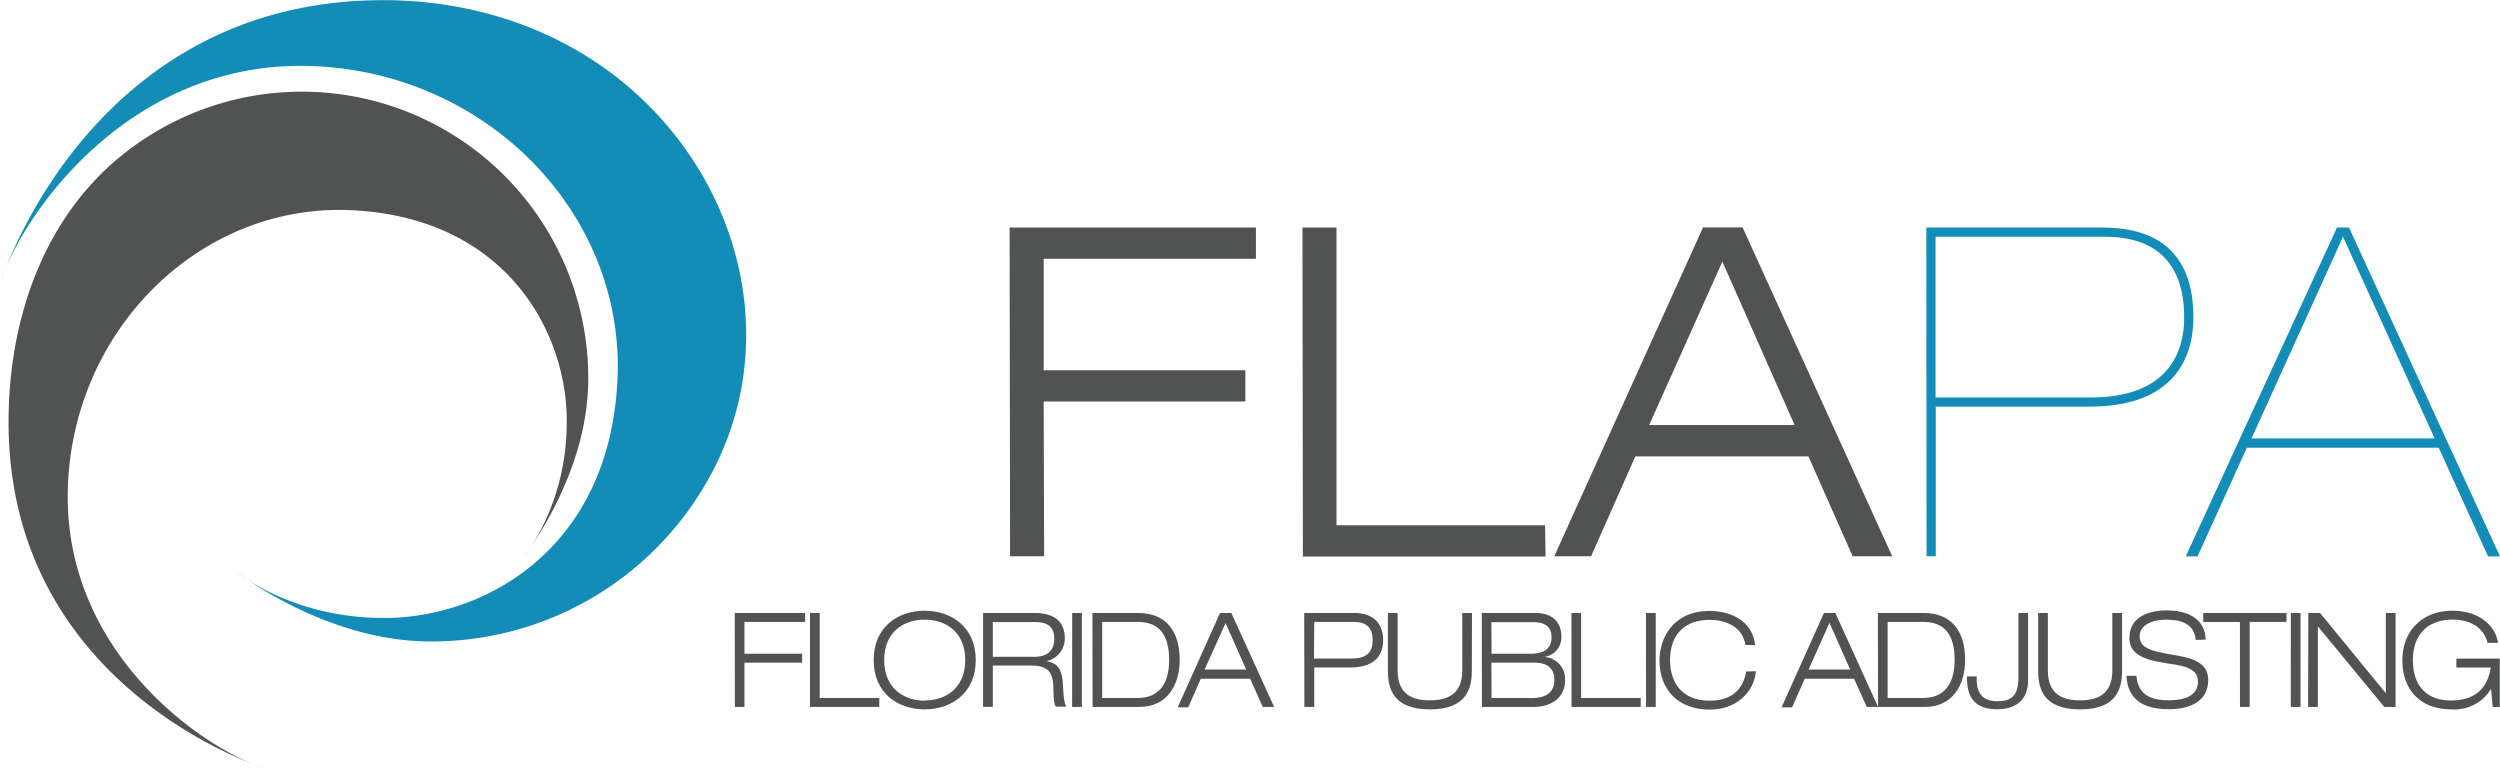 <svg id="Layer_2" data-name="Layer 2" xmlns="http://www.w3.org/2000/svg" viewBox="0 0 456.1 140.19"><defs><style>.cls-1{fill:#138cb8;}.cls-2{fill:#515252;}</style></defs><title>flapaVectorLogo</title><path class="cls-1" d="M27.23,198s15.92-51.8,69.91-51.8c19.84,0,38.78,7.61,51.77,22.84,14.8,17.35,19.23,41.76,8.6,62.59a57.85,57.85,0,0,1-51.68,31.57c-19.56,0-35.86-13-35.86-13s10.51,9.06,28.25,8.7,40.21-12.68,41.66-43.47-24.63-56.87-57.23-57.24S30.85,186,27.23,198Z" transform="translate(-27.23 -146.17)"/><path class="cls-2" d="M75.61,286.36S28.79,272,28.79,223.16c0-17.93,5.88-36.06,19.64-47.8a52.25,52.25,0,0,1,86.12,39.94c0,17.68-11.79,32.42-11.79,32.42s8.19-9.5,7.86-25.54-11.46-36.35-39.29-37.66-51.41,22.27-51.74,51.74S64.81,283.08,75.61,286.36Z" transform="translate(-27.23 -146.17)"/><path class="cls-2" d="M211.42,187.68h44.94v5.71H217.64v20.33h36.79v5.71H217.64l.08,28.23h-6.21Z" transform="translate(-27.23 -146.17)"/><path class="cls-2" d="M264.85,187.68h6.21V242h38.06l.08,5.71H264.93Z" transform="translate(-27.23 -146.17)"/><path class="cls-2" d="M357.16,229.43H325.58l-8.07,18.23h-6.72l27.14-60h7.22l27.3,60h-7.22Zm-15.7-35.53L328.1,223.72h26.54Z" transform="translate(-27.23 -146.17)"/><path class="cls-1" d="M378.67,187.68h32.08c12.77,0,16.64,7.39,16.64,16.38,0,8.07-4.12,16.3-19,16.3h-28v27.3h-1.68Zm1.68,31h28.47c11.26,0,16.89-5.55,16.89-14.62,0-10.16-5.46-14.7-14.45-14.7H380.35Z" transform="translate(-27.23 -146.17)"/><path class="cls-1" d="M453.59,187.68h2.19l27.55,60h-2.18l-9-19.83h-35l-9,19.83H426ZM438,226.15H471.4l-16.71-36.79Z" transform="translate(-27.23 -146.17)"/><path class="cls-2" d="M161.28,258h12.84v1.63H163.05v5.81h10.52v1.63H163.05l0,8.07H161.3Z" transform="translate(-27.23 -146.17)"/><path class="cls-2" d="M175,258h1.78v15.51h10.87l0,1.63H175Z" transform="translate(-27.23 -146.17)"/><path class="cls-2" d="M195.93,257.59c4.88,0,9.32,3,9.32,9s-4.44,9-9.32,9-9.31-2.95-9.31-9S191.06,257.59,195.93,257.59Zm0,16.37c3.77,0,7.4-2.19,7.4-7.37s-3.63-7.37-7.4-7.37-7.39,2.18-7.39,7.37S192.17,274,195.93,274Z" transform="translate(-27.23 -146.17)"/><path class="cls-2" d="M206.59,258h9.33c2.91,0,5.57,1,5.57,4.63a4.21,4.21,0,0,1-3.36,4.16v0c2.43.39,2.93,1.95,3.05,4.76.07,1.08.17,3.16.63,3.55h-1.92c-.36-.36-.46-1.61-.48-3.51-.08-3-1.18-4-4.16-4h-6.89l0,7.54h-1.78Zm1.77,8h7.52c1.94,0,3.69-.72,3.69-3.34s-1.89-3-3.53-3h-7.68Z" transform="translate(-27.23 -146.17)"/><path class="cls-2" d="M222.84,258h1.77l0,17.14h-1.78Z" transform="translate(-27.23 -146.17)"/><path class="cls-2" d="M226.53,258h8.33c5,0,7.59,3.19,7.59,8.57,0,4.82-2.5,8.57-7.3,8.57h-8.59Zm1.78,15.51h6.48c3.07,0,5.74-1.68,5.74-6.94,0-4.54-1.78-6.94-5.74-6.94h-6.48Z" transform="translate(-27.23 -146.17)"/><path class="cls-2" d="M255.31,270h-9l-2.3,5.21h-1.92L249.81,258h2.07l7.8,17.14h-2.07Zm-4.49-10.15L247,268.32h7.59Z" transform="translate(-27.23 -146.17)"/><path class="cls-2" d="M265.17,258h9.24c2.64,0,5.16,1.32,5.16,4.94,0,3.27-2.11,5-5.95,5H267l0,7.2H265.2Zm1.78,8.31h6.86c3,0,3.84-1.35,3.84-3.37,0-2.56-1.44-3.31-3.48-3.31H267Z" transform="translate(-27.23 -146.17)"/><path class="cls-2" d="M295.75,268.53c0,3.15-.87,7.06-7.66,7.06s-7.65-3.91-7.65-7.06V258h1.77v10.51c0,4.49,2.91,5.43,5.88,5.43S294,273,294,268.53V258h1.78Z" transform="translate(-27.23 -146.17)"/><path class="cls-2" d="M297.57,258h9.75c3.36,0,4.77,1.9,4.77,4.32a3.6,3.6,0,0,1-2.95,3.67v.05a4,4,0,0,1,3.62,4.2c0,3.58-3,4.9-5.64,4.9h-9.53Zm1.78,7.44h7c2.4,0,3.94-.77,3.94-3,0-2.09-1.4-2.76-3.34-2.76h-7.63Zm0,8.07h7.46c2.28,0,4-.92,4-3.27s-1.56-3.17-3.6-3.17h-7.89Z" transform="translate(-27.23 -146.17)"/><path class="cls-2" d="M313.92,258h1.77v15.51h10.87l0,1.63H313.94Z" transform="translate(-27.23 -146.17)"/><path class="cls-2" d="M327.52,258h1.78l0,17.14h-1.77Z" transform="translate(-27.23 -146.17)"/><path class="cls-2" d="M347.59,268.63c-.39,3.84-3.55,7-8.47,7-5.6,0-9.13-3.5-9.13-9,0-3.94,2.4-9,9.13-9,3.71,0,7.82,1.7,8.32,6.21h-1.77c-.51-3.26-3.46-4.58-6.55-4.58-4.25,0-7.21,2.38-7.21,7.37,0,3.82,2,7.37,7.21,7.37,4.08,0,6.12-2.07,6.69-5.33Z" transform="translate(-27.23 -146.17)"/><path class="cls-2" d="M365.49,270h-9l-2.31,5.21h-1.92L360,258h2.07l7.8,17.14h-2.07ZM361,259.8l-3.81,8.52h7.58Z" transform="translate(-27.23 -146.17)"/><path class="cls-2" d="M369.83,258h8.33c5,0,7.59,3.19,7.59,8.57,0,4.82-2.5,8.57-7.3,8.57h-8.59Zm1.78,15.51h6.48c3.07,0,5.74-1.68,5.74-6.94,0-4.54-1.78-6.94-5.74-6.94h-6.48Z" transform="translate(-27.23 -146.17)"/><path class="cls-2" d="M387.86,270.17c0,2.49,1.1,3.93,3.79,3.93,2.38,0,3.82-.86,3.82-4.22V258h1.77v12.34c0,3.07-1.77,5.23-5.69,5.23-5.32,0-5.47-3.91-5.47-6h1.78Z" transform="translate(-27.23 -146.17)"/><path class="cls-2" d="M414.38,268.53c0,3.15-.86,7.06-7.66,7.06s-7.65-3.91-7.65-7.06V258h1.77v10.51c0,4.49,2.91,5.43,5.88,5.43s5.88-.94,5.88-5.43V258h1.78Z" transform="translate(-27.23 -146.17)"/><path class="cls-2" d="M427.82,262.92c-.27-2.93-2.62-3.7-5.38-3.7s-4.85,1.1-4.85,3c0,2.23,2.12,2.75,6.27,3.45,3.12.51,6.24,1.27,6.24,4.54,0,4.22-3.82,5.35-7.15,5.35-4.35,0-7.52-1.49-7.78-6.1H417c.31,3.58,2.71,4.47,6,4.47,2.56,0,5.23-.72,5.23-3.41s-3.12-2.93-6.24-3.43c-4.11-.65-6.27-1.8-6.27-4.56,0-3.75,3.44-5,6.77-5,3.51,0,7,1.25,7.15,5.33Z" transform="translate(-27.23 -146.17)"/><path class="cls-2" d="M435.88,259.65h-6.69V258h15.19v1.63h-6.72l0,15.51h-1.77Z" transform="translate(-27.23 -146.17)"/><path class="cls-2" d="M445.17,258h1.77l0,17.14h-1.78Z" transform="translate(-27.23 -146.17)"/><path class="cls-2" d="M448.36,258h2.14l12,14.64h0V258h1.78l0,17.14h-2.06l-12.07-14.64h-.05l0,14.64h-1.78Z" transform="translate(-27.23 -146.17)"/><path class="cls-2" d="M481.7,271.92h-.05a7.77,7.77,0,0,1-7.13,3.67c-5.81,0-9-3.62-9-9,0-5.19,3.51-9,9.17-9,4.78,0,7.83,2.69,8.28,5.86h-1.92c-.72-2.91-3.26-4.23-6.36-4.23-4.68,0-7.25,2.86-7.25,7.37s2.33,7.37,6.92,7.37c5.11,0,6.79-2.93,7.29-6h-6.28v-1.63h7.92l0,8.83H482Z" transform="translate(-27.23 -146.17)"/></svg>